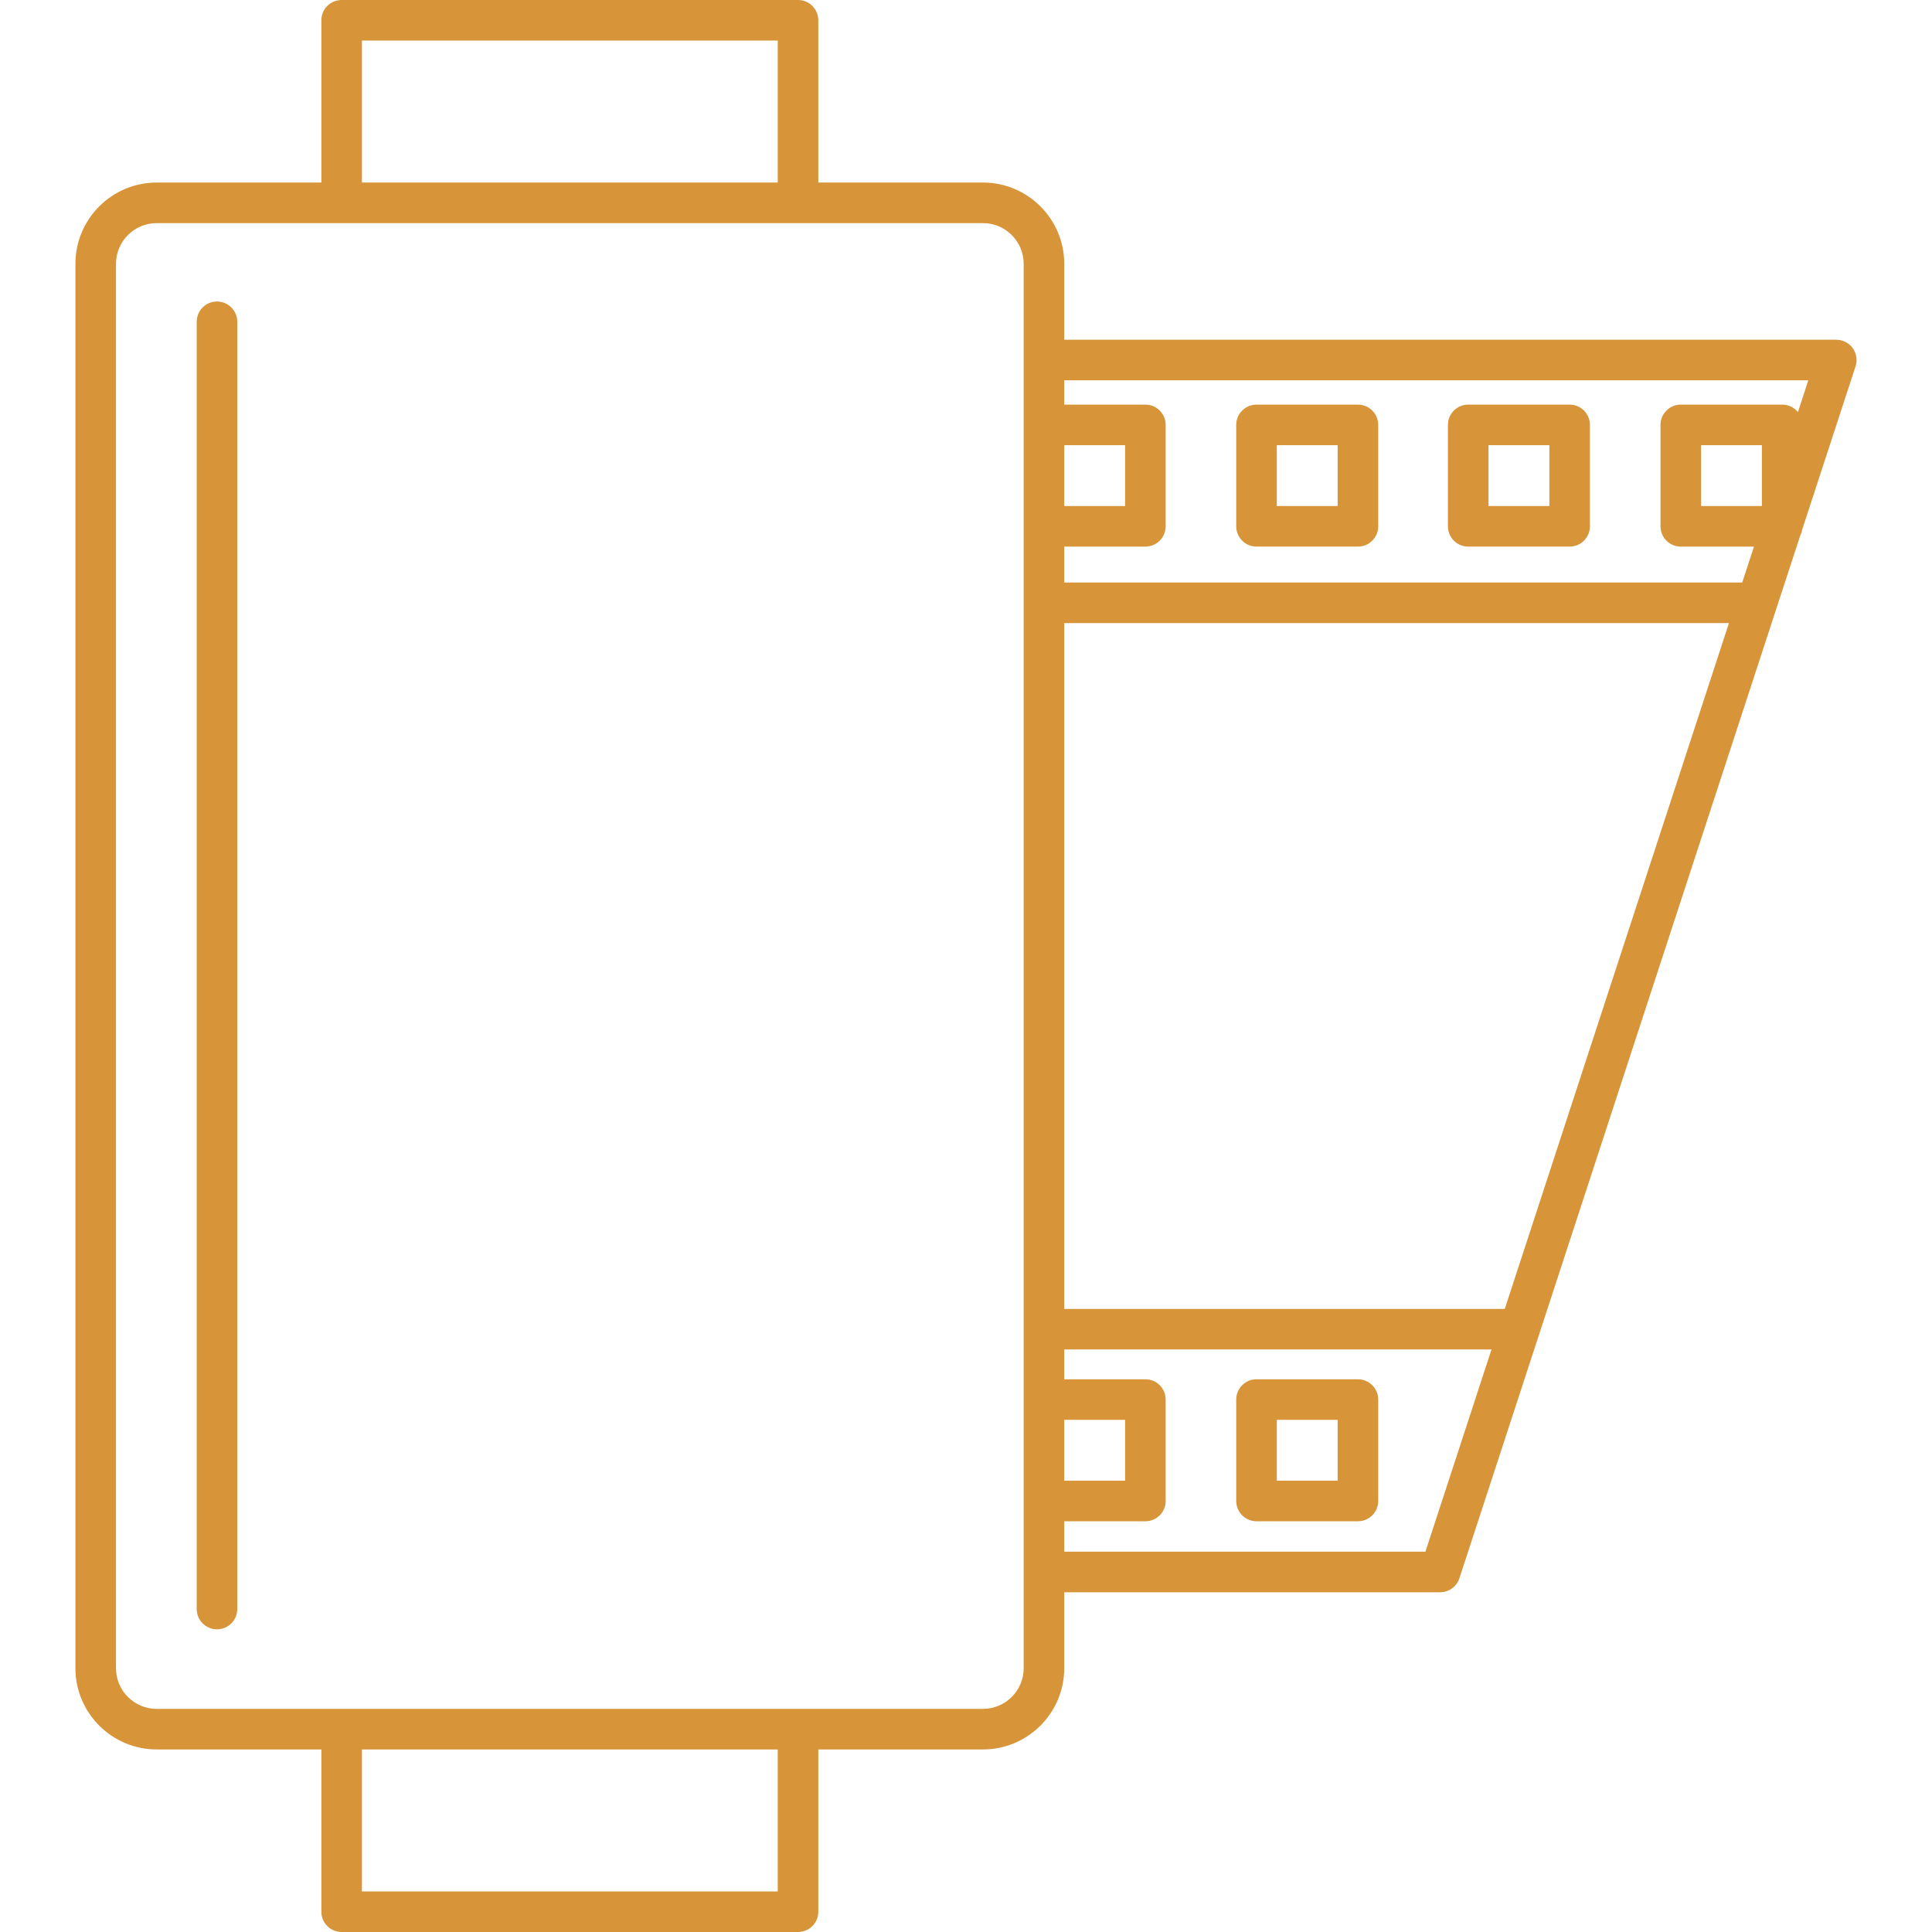 <svg version="1.1" id="Capa_1" xmlns="http://www.w3.org/2000/svg" xmlns:xlink="http://www.w3.org/1999/xlink" x="0px" y="0px"
	 viewBox="0 0 190.5 190.5" style="enable-background:new 0 0 190.5 190.5;" fill="#d79438" xml:space="preserve">
<path d="M78.687,190.5h-45c-1.104,0-2-0.896-2-2v-16H15.448c-4.417,0-8.011-3.593-8.011-8.01V26.011
	c0-4.417,3.594-8.011,8.011-8.011h16.239V2c0-1.104,0.896-2,2-2h45c1.104,0,2,0.896,2,2v16h16.239c4.417,0,8.011,3.594,8.011,8.011
	V33.5h76.125c0.641,0,1.243,0.307,1.619,0.826c0.376,0.519,0.481,1.187,0.282,1.795l-5.258,16.085
	c-0.034,0.216-0.103,0.421-0.199,0.608l-33.605,102.807c-0.27,0.822-1.036,1.379-1.901,1.379h-37.063v7.49
	c0,4.417-3.594,8.01-8.011,8.01H80.687v16C80.687,189.604,79.792,190.5,78.687,190.5z M35.687,186.5h41v-14h-41V186.5z
	 M78.687,168.5h18.239c2.212,0,4.011-1.799,4.011-4.01V26.011c0-2.212-1.799-4.011-4.011-4.011H15.448
	c-2.212,0-4.011,1.799-4.011,4.011V164.49c0,2.211,1.799,4.01,4.011,4.01H78.687z M104.937,153h35.612l6.517-19.938h-42.129V136h8
	c1.104,0,2,0.896,2,2v10c0,1.104-0.896,2-2,2h-8V153z M104.937,146h6v-6h-6V146z M104.937,129.063h43.437l22.105-67.625h-65.542
	V129.063z M104.937,57.438h66.85l1.158-3.541h-7.216c-1.104,0-2-0.896-2-2v-10c0-1.104,0.896-2,2-2h10
	c0.626,0,1.185,0.287,1.551,0.737l1.024-3.134h-73.367v2.396h8c1.104,0,2,0.896,2,2v10c0,1.104-0.896,2-2,2h-8V57.438z
	 M167.729,49.896h6v-6h-6V49.896z M104.937,49.896h6v-6h-6V49.896z M35.687,18h41V4h-41V18z M21.395,160.655c-1.104,0-2-0.896-2-2
	V31.729c0-1.104,0.896-2,2-2s2,0.896,2,2v126.926C23.395,159.76,22.5,160.655,21.395,160.655z M133.895,150h-10
	c-1.104,0-2-0.896-2-2v-10c0-1.104,0.896-2,2-2h10c1.104,0,2,0.896,2,2v10C135.895,149.104,135,150,133.895,150z M125.895,146h6v-6
	h-6V146z M154.77,53.896h-10c-1.104,0-2-0.896-2-2v-10c0-1.104,0.896-2,2-2h10c1.104,0,2,0.896,2,2v10
	C156.77,53.001,155.875,53.896,154.77,53.896z M146.77,49.896h6v-6h-6V49.896z M133.895,53.896h-10c-1.104,0-2-0.896-2-2v-10
	c0-1.104,0.896-2,2-2h10c1.104,0,2,0.896,2,2v10C135.895,53.001,135,53.896,133.895,53.896z M125.895,49.896h6v-6h-6V49.896z"/>
</svg>
